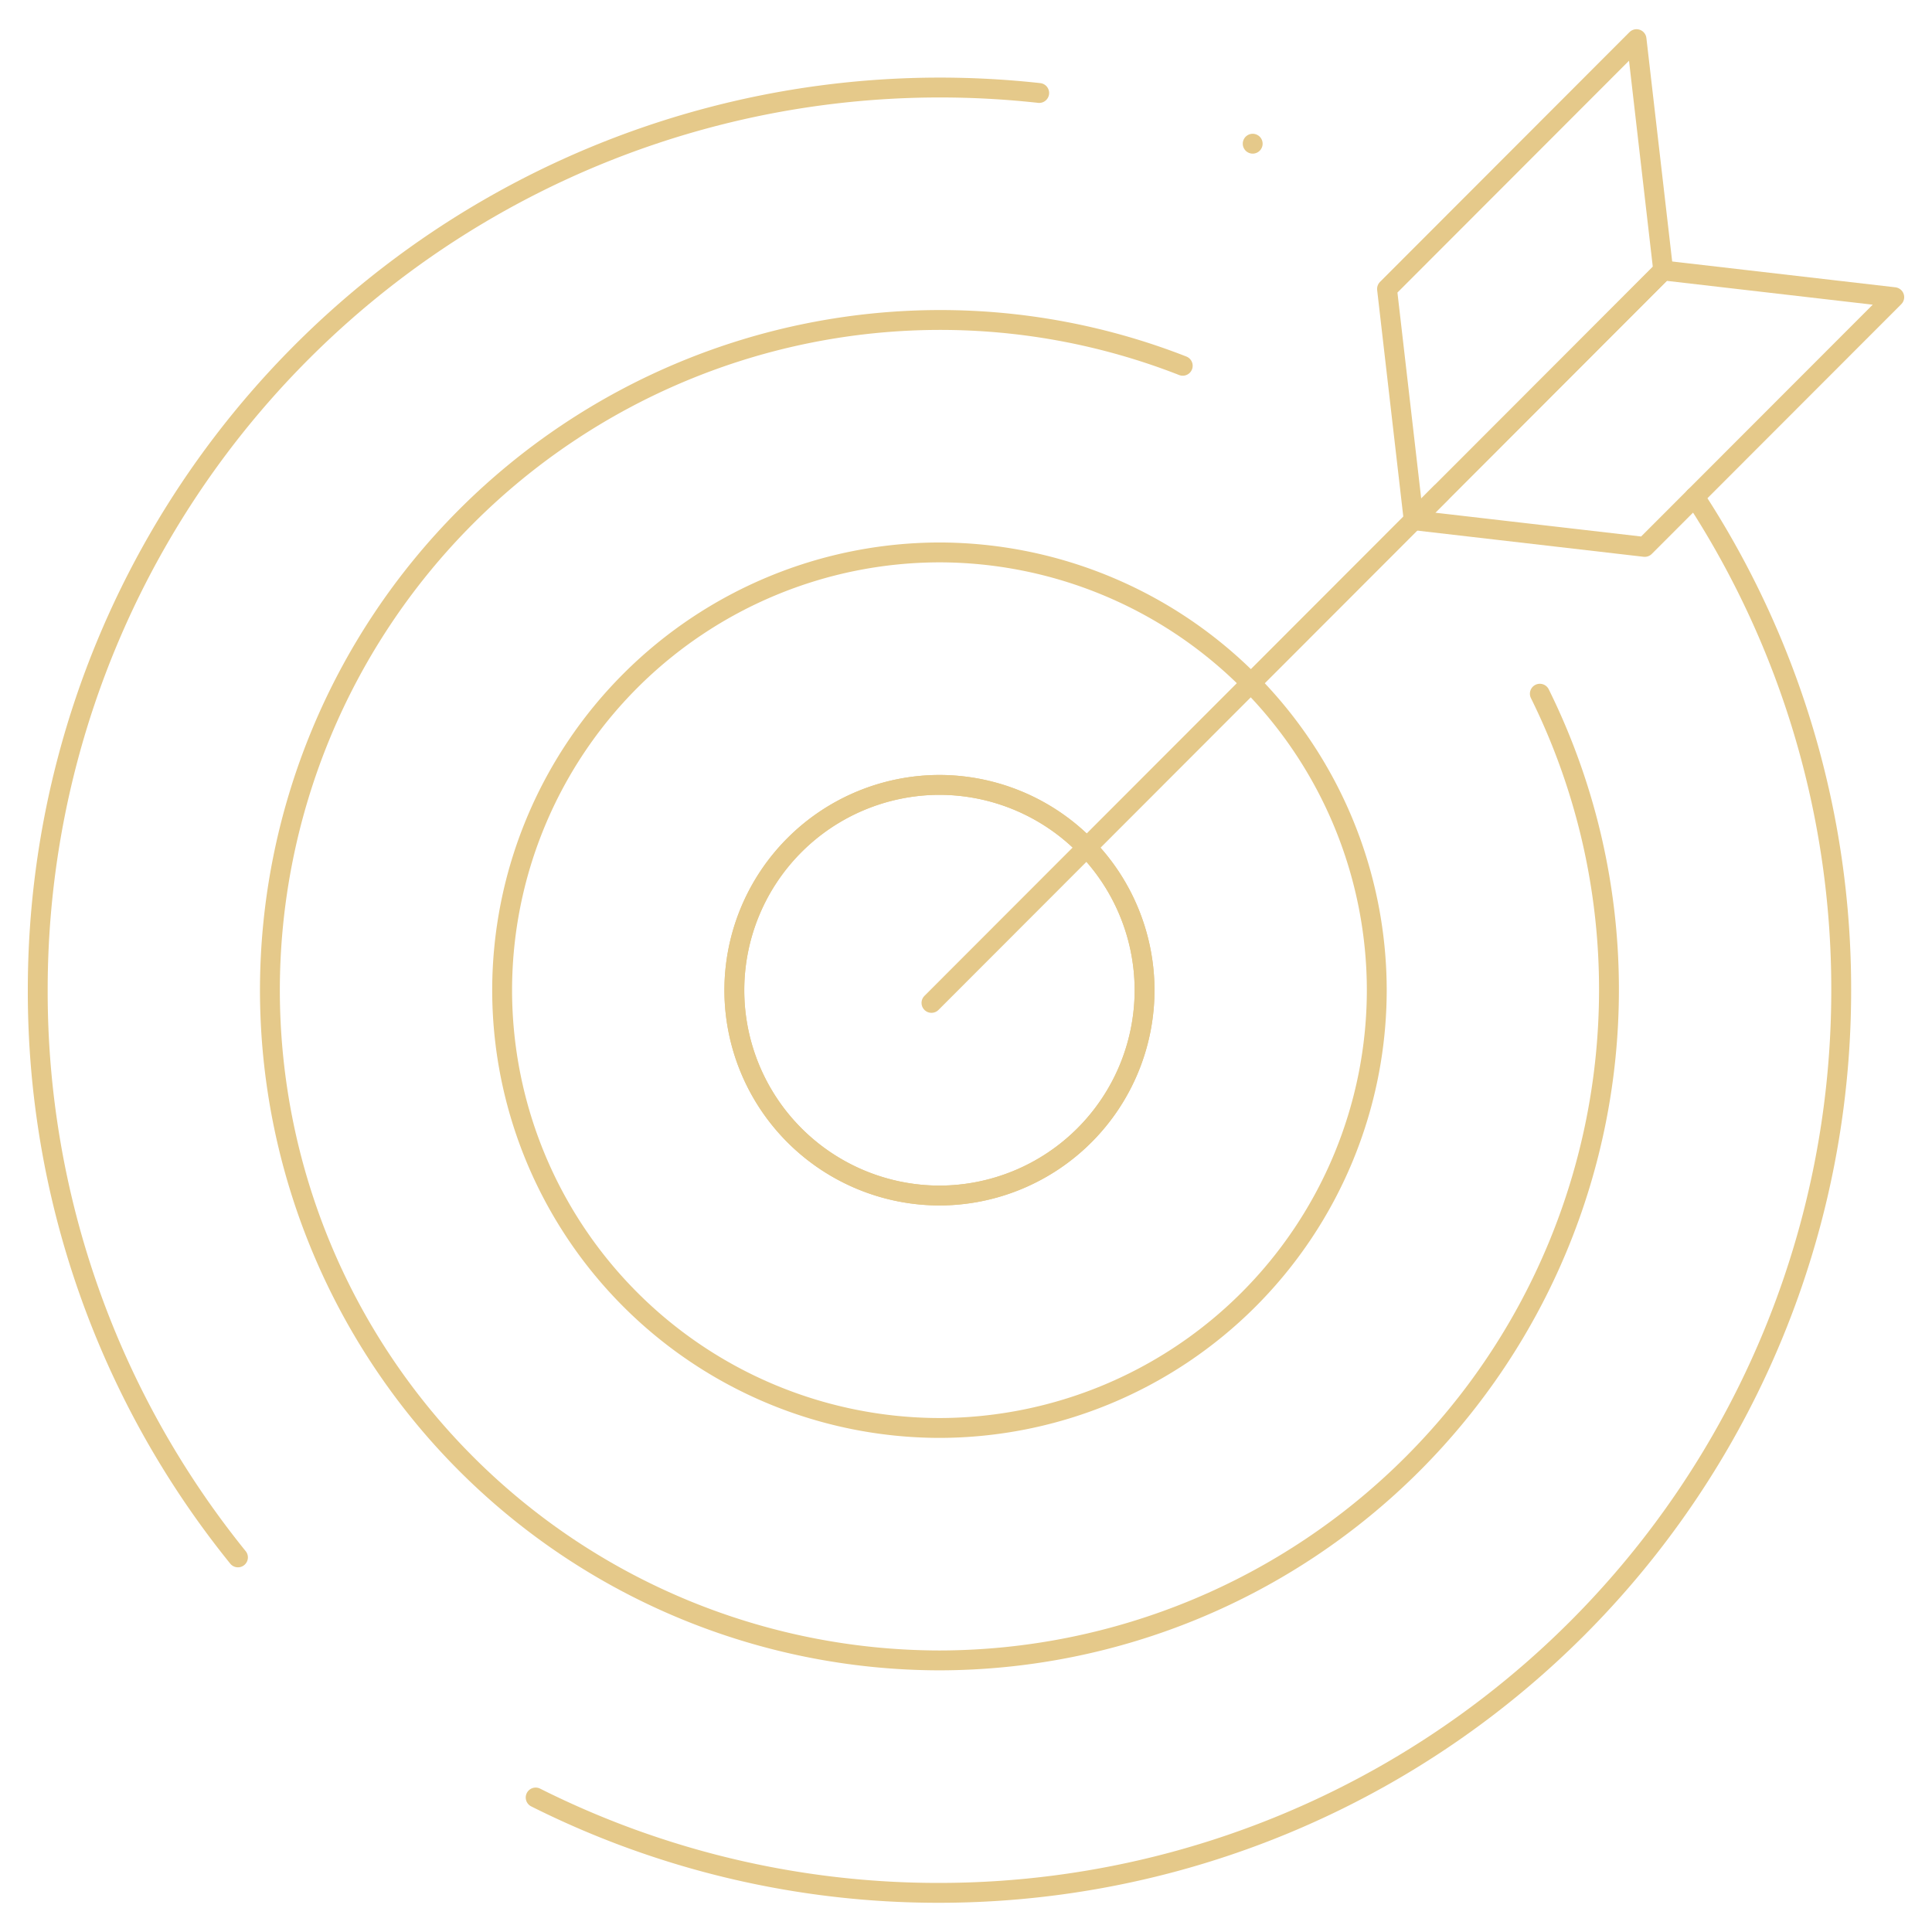 <?xml version="1.0" encoding="UTF-8"?> <svg xmlns="http://www.w3.org/2000/svg" xmlns:xlink="http://www.w3.org/1999/xlink" width="194.544" height="194.544" viewBox="0 0 194.544 194.544"><defs><clipPath id="clip-path"><path id="path21" d="M0-682.665H194.544v194.544H0Z" transform="translate(0 682.665)" fill="#e5c98a" stroke="#e5c98a" stroke-width="2"></path></clipPath></defs><g id="g15" transform="translate(0 682.665)"><g id="g17" transform="translate(0 -682.665)"><g id="g19" clip-path="url(#clip-path)"><g id="g25" transform="translate(3.8 8.814)"><path id="path27" d="M-50.583-371.36a90.572,90.572,0,0,1-20.16-57.114,90.847,90.847,0,0,1,90.8-90.894,91.663,91.663,0,0,1,10.041.549" transform="translate(70.744 519.368)" fill="rgba(0,0,0,0)" stroke="#e5c98a" stroke-linecap="round" stroke-linejoin="round" stroke-miterlimit="10" stroke-width="2"></path></g><g id="g29" transform="translate(53.936 50.035)"><path id="path31" d="M-292.849,0A90.537,90.537,0,0,1-278.1,49.673a90.847,90.847,0,0,1-90.8,90.894,90.347,90.347,0,0,1-40.663-9.6" transform="translate(409.566)" fill="rgba(0,0,0,0)" stroke="#e5c98a" stroke-linecap="round" stroke-linejoin="round" stroke-miterlimit="10" stroke-width="2"></path></g><g id="g33" transform="translate(126.141 14.47)"><path id="path35" d="M0,0H0" transform="translate(0 0)" fill="rgba(0,0,0,0)" stroke="#e5c98a" stroke-linecap="round" stroke-linejoin="round" stroke-miterlimit="10" stroke-width="2"></path></g><g id="g37" transform="translate(27.181 32.22)"><path id="path39" d="M-320.841-94.426a67.136,67.136,0,0,1,6.962,29.854A67.529,67.529,0,0,1-381.3,2.916a67.529,67.529,0,0,1-67.418-67.488A67.529,67.529,0,0,1-381.3-132.06a67.013,67.013,0,0,1,24.5,4.612" transform="translate(448.715 132.06)" fill="rgba(0,0,0,0)" stroke="#e5c98a" stroke-linecap="round" stroke-linejoin="round" stroke-miterlimit="10" stroke-width="2"></path></g><g id="g41" transform="translate(50.563 55.627)"><path id="path43" d="M-110.489-221.207a44.109,44.109,0,0,1-44.036-44.082,44.109,44.109,0,0,1,44.036-44.082,44.108,44.108,0,0,1,44.036,44.082A44.108,44.108,0,0,1-110.489-221.207Z" transform="translate(154.525 309.37)" fill="rgba(0,0,0,0)" stroke="#e5c98a" stroke-linecap="round" stroke-linejoin="round" stroke-miterlimit="10" stroke-width="2"></path></g><g id="g45" transform="translate(73.945 79.032)"><path id="path47" d="M-51.822-103.752a20.688,20.688,0,0,1-20.654-20.676A20.688,20.688,0,0,1-51.822-145.1a20.689,20.689,0,0,1,20.654,20.676A20.688,20.688,0,0,1-51.822-103.752Z" transform="translate(72.476 145.104)" fill="rgba(0,0,0,0)" stroke="#e5c98a" stroke-linecap="round" stroke-linejoin="round" stroke-miterlimit="10" stroke-width="2"></path></g><g id="g49" transform="translate(73.945 79.032)"><path id="path51" d="M-51.822-103.752a20.688,20.688,0,0,1-20.654-20.676A20.688,20.688,0,0,1-51.822-145.1a20.689,20.689,0,0,1,20.654,20.676A20.688,20.688,0,0,1-51.822-103.752Z" transform="translate(72.476 145.104)" fill="rgba(0,0,0,0)" stroke="#e5c98a" stroke-linecap="round" stroke-linejoin="round" stroke-miterlimit="10" stroke-width="2"></path></g><g id="g53" transform="translate(93.799 49.641)"><path id="path55" d="M-128.7,0l-51.293,51.347" transform="translate(179.989)" fill="rgba(0,0,0,0)" stroke="#e5c98a" stroke-linecap="round" stroke-linejoin="round" stroke-miterlimit="10" stroke-width="2"></path></g><g id="g57" transform="translate(142.354 27.232)"><path id="path59" d="M-58.376-69.852l-23.266-2.69,25.124-25.15L-33.253-95Z" transform="translate(81.642 97.692)" fill="rgba(0,0,0,0)" stroke="#e5c98a" stroke-linecap="round" stroke-linejoin="round" stroke-miterlimit="10" stroke-width="2"></path></g><g id="g61" transform="translate(139.667 3.942)"><path id="path63" d="M0-63.1,2.687-39.812l25.124-25.15L25.124-88.252Z" transform="translate(0 88.252)" fill="rgba(0,0,0,0)" stroke="#e5c98a" stroke-linecap="round" stroke-linejoin="round" stroke-miterlimit="10" stroke-width="2"></path></g></g></g></g></svg> 